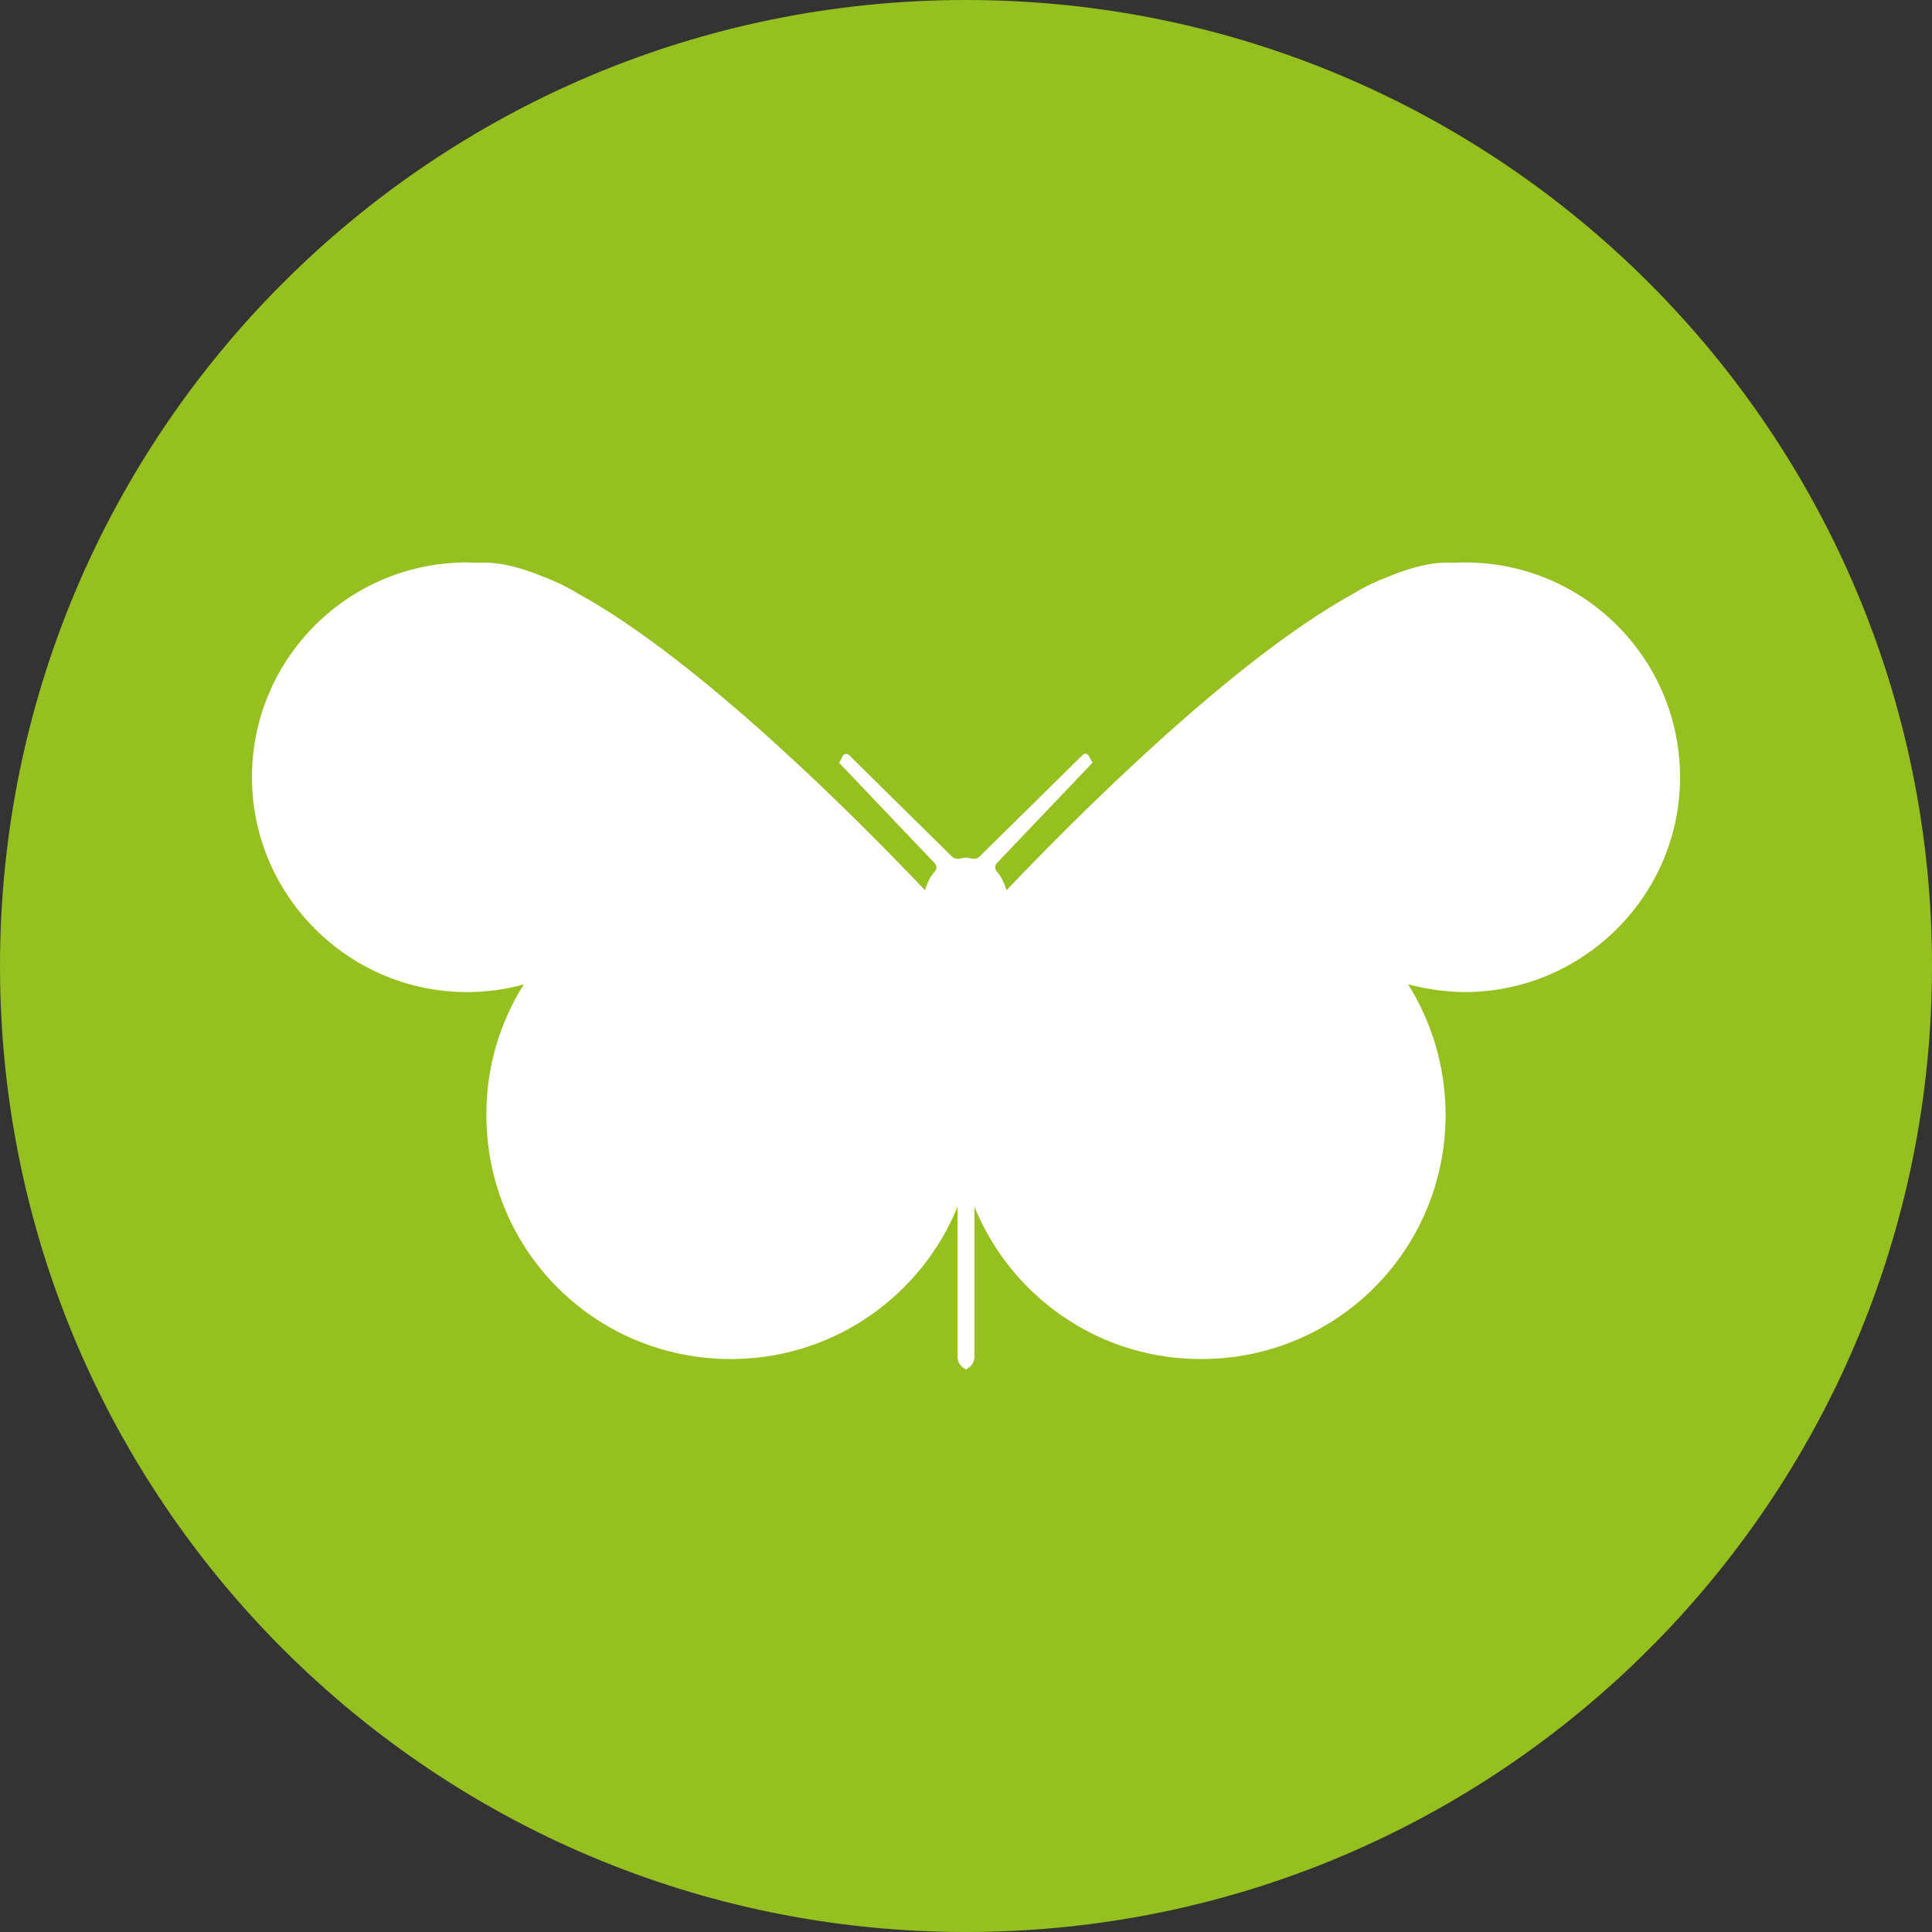 <?xml version="1.0" encoding="UTF-8"?> <svg xmlns="http://www.w3.org/2000/svg" id="Ebene_1" data-name="Ebene 1" viewBox="0 0 80 80"><rect x="0" y="0" width="80" height="80" fill="#333333" stroke="none"/><defs><style> .cls-1 { fill: #95c01f; } .cls-2 { fill: #fff; } </style></defs><path class="cls-1" d="M40,0C17.91,0,0,17.91,0,40s17.91,40,40,40,40-17.91,40-40S62.09,0,40,0h0Z"></path><path class="cls-2" d="M60.65,23.29c-.15,0-.3,0-.45.01-.03,0-.06,0-.09,0-.75-.04-1.62.17-2.58.56-.51.19-1.01.43-1.47.71-5.03,2.76-11.51,9.28-14.38,12.29-.13-.39-.23-.57-.41-.78-.08-.1-.08-.24,0-.33l3.97-4.17c-.12-.18-.13-.28-.2-.33-.06-.06-.16-.05-.22.02l-4.25,4.19c-.09.09-.22.12-.35.09-.04,0-.1-.02-.14-.03s-.1,0-.15,0c-.06,0-.13.02-.17.03-.12.03-.25,0-.35-.09l-4.25-4.19c-.05-.06-.15-.07-.22-.02-.07.05-.07.15-.2.33l3.97,4.17c.09.09.09.24,0,.33-.18.21-.28.39-.41.78-2.87-3.02-9.35-9.53-14.38-12.29-.46-.28-.96-.52-1.47-.71-.96-.39-1.83-.6-2.58-.56-.03,0-.06,0-.09,0-.15,0-.3-.01-.45-.01-5.03,0-9.09,4.18-8.89,9.25.19,4.76,4.15,8.55,8.91,8.54.81,0,1.59-.11,2.34-.32-.99,1.57-1.56,3.43-1.55,5.42.01,5.74,4.71,10.27,10.45,10.09,4.1-.13,7.59-2.7,9.06-6.3v6.22c0,.22.14.42.33.5v.02s.01,0,.02,0c0,0,.01,0,.02,0v-.02c.19-.09.33-.28.33-.5v-6.22c1.47,3.61,4.96,6.18,9.06,6.3,5.74.18,10.43-4.36,10.45-10.09,0-1.99-.57-3.85-1.55-5.42.75.2,1.53.31,2.34.32,4.76,0,8.72-3.78,8.91-8.54.2-5.07-3.86-9.25-8.89-9.25Z"></path></svg> 